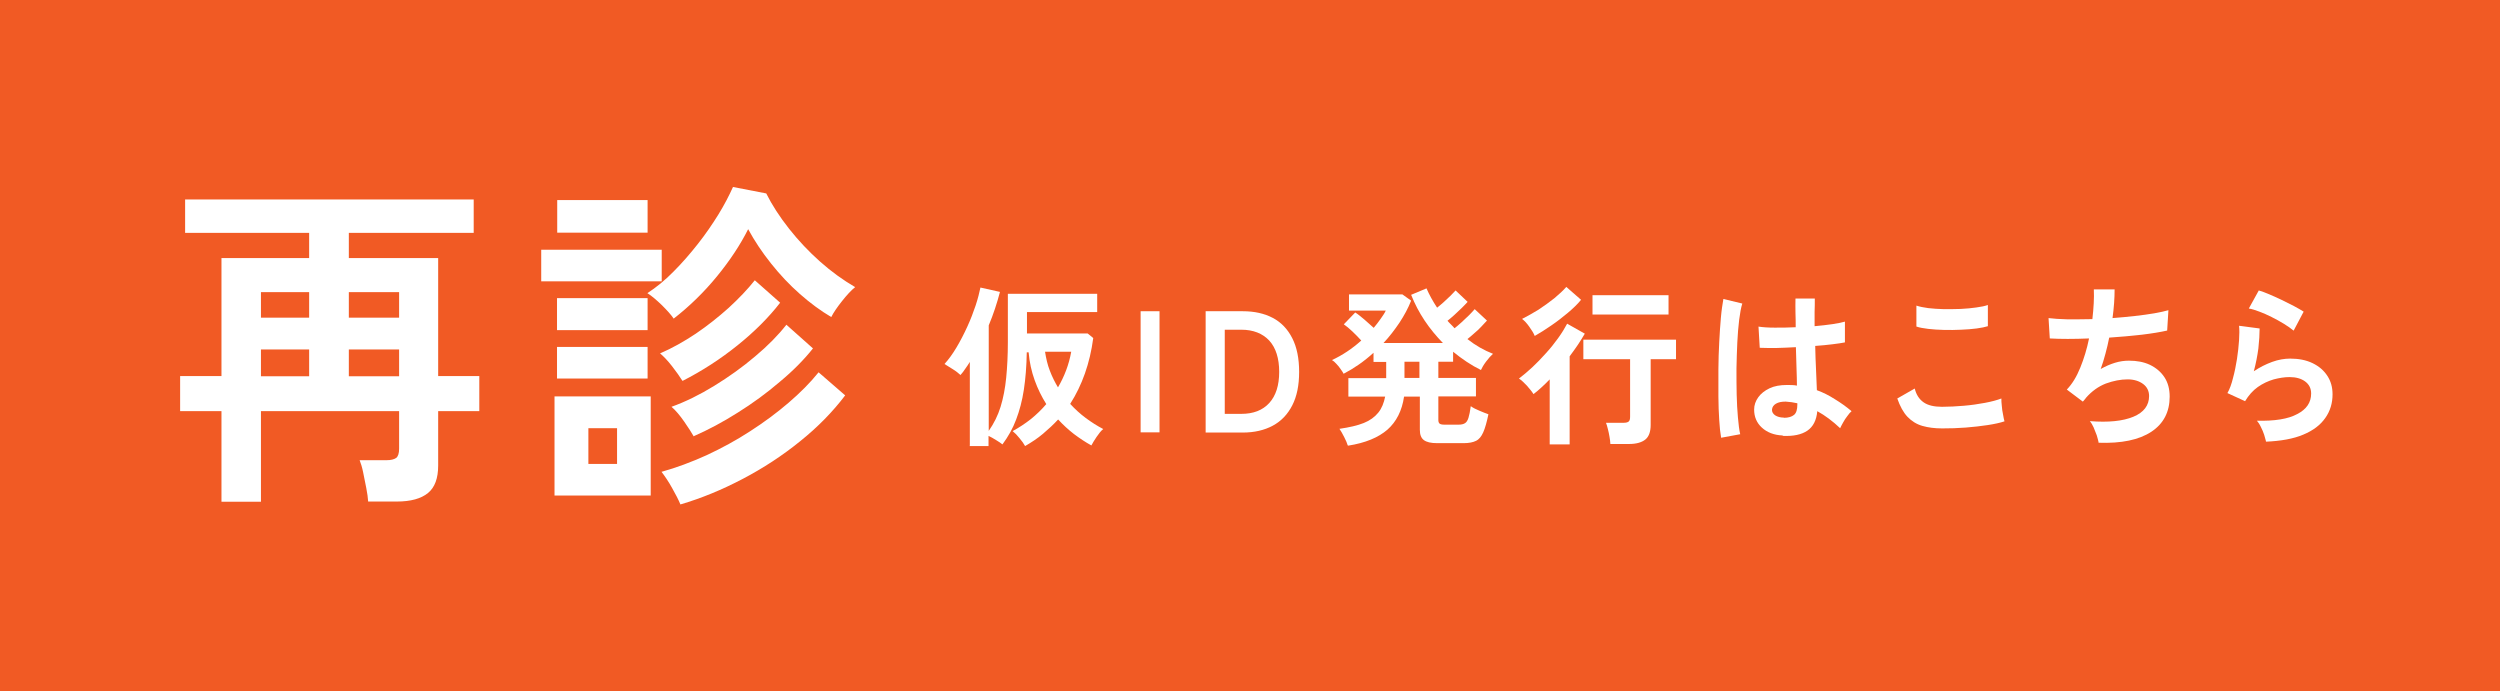 <?xml version="1.0" encoding="UTF-8"?>
<svg id="_レイヤー_2" data-name="レイヤー 2" xmlns="http://www.w3.org/2000/svg" viewBox="0 0 120.33 33.28">
  <defs>
    <style>
      .cls-1 {
        fill: #f15a24;
      }

      .cls-2 {
        fill: #fff;
      }
    </style>
  </defs>
  <g id="oo1">
    <g>
      <rect class="cls-1" width="120.33" height="33.28"/>
      <g>
        <g>
          <path class="cls-2" d="M10.66,24.15v-4.36h-1.99v-1.69h1.99v-5.68h4.22v-1.21h-5.97v-1.61h13.89v1.61h-6.01v1.21h4.3v5.68h1.98v1.69h-1.98v2.62c0,.61-.16,1.05-.49,1.32-.33.27-.83.41-1.5.41h-1.38c-.01-.18-.04-.39-.09-.65-.05-.25-.1-.51-.15-.75-.05-.25-.11-.44-.17-.59h1.3c.21,0,.36-.04.46-.11.09-.07.14-.22.14-.44v-1.81h-6.65v4.36h-1.9ZM12.56,15.29h2.32v-1.23h-2.32v1.23ZM12.56,18.11h2.32v-1.29h-2.32v1.29ZM16.79,15.29h2.42v-1.23h-2.42v1.23ZM16.79,18.11h2.42v-1.29h-2.42v1.29Z"/>
          <path class="cls-2" d="M26.05,13.54v-1.52h5.8v1.52h-5.8ZM26.69,23.85v-4.77h4.63v4.77h-4.63ZM26.81,15.89v-1.54h4.36v1.54h-4.36ZM26.81,18.22v-1.52h4.36v1.52h-4.36ZM26.82,11.2v-1.57h4.35v1.57h-4.35ZM28.32,22.33h1.38v-1.72h-1.38v1.72ZM32.43,15.34c-.13-.19-.32-.4-.57-.65-.25-.24-.48-.44-.7-.58.43-.28.85-.62,1.26-1.04.41-.41.8-.86,1.17-1.33.37-.47.7-.95.99-1.42.29-.47.52-.92.7-1.32l1.6.31c.28.56.65,1.13,1.1,1.7.45.57.95,1.1,1.49,1.58.55.49,1.11.89,1.69,1.23-.19.15-.4.38-.63.67s-.41.55-.52.77c-.51-.3-1.01-.67-1.51-1.11-.5-.44-.96-.93-1.39-1.47-.43-.54-.79-1.08-1.1-1.65-.37.74-.87,1.5-1.5,2.27-.63.77-1.33,1.45-2.09,2.04ZM32.84,18.32c-.12-.19-.28-.42-.49-.69-.21-.27-.41-.48-.58-.62.58-.25,1.15-.57,1.72-.95.56-.38,1.09-.8,1.58-1.24.49-.45.91-.89,1.26-1.33l1.22,1.08c-.55.71-1.23,1.39-2.05,2.05s-1.7,1.23-2.64,1.71ZM32.75,24.28c-.09-.22-.23-.49-.4-.79-.17-.31-.35-.57-.51-.78.72-.2,1.44-.47,2.17-.8.73-.34,1.43-.72,2.09-1.15.67-.43,1.29-.89,1.85-1.37.56-.48,1.05-.97,1.45-1.47l1.28,1.11c-.59.78-1.31,1.52-2.17,2.21-.85.69-1.77,1.29-2.76,1.81-.99.52-1.98.93-3,1.23ZM33.4,21.02c-.11-.19-.26-.43-.47-.73s-.41-.54-.61-.71c.67-.24,1.36-.58,2.06-1.01.7-.43,1.36-.9,1.97-1.42.61-.51,1.11-1.02,1.5-1.52l1.28,1.14c-.43.54-.96,1.08-1.6,1.61-.63.54-1.3,1.03-2.02,1.48-.71.45-1.42.83-2.13,1.14Z"/>
        </g>
        <g>
          <path class="cls-2" d="M46.68,21.44v-4.02c-.07.12-.15.23-.22.33-.07.11-.15.21-.23.3-.1-.09-.22-.19-.37-.28-.14-.09-.28-.18-.4-.25.2-.22.39-.48.58-.8.19-.32.36-.65.52-1s.29-.69.4-1.02c.11-.33.18-.62.23-.86l.94.21c-.07.27-.15.54-.24.81-.09.27-.19.54-.3.8v5.08c.25-.36.44-.74.57-1.16.13-.42.22-.89.27-1.4.05-.51.08-1.08.08-1.71v-2.33h4.3v.88h-3.38v1.03h2.92l.27.22c-.16,1.22-.54,2.28-1.11,3.17.23.25.48.48.75.68.27.2.55.38.84.53-.11.09-.21.22-.32.38-.11.16-.19.3-.25.41-.29-.16-.56-.34-.84-.55-.27-.21-.52-.44-.76-.7-.22.24-.47.47-.73.69s-.55.41-.86.59c-.06-.11-.15-.24-.27-.38-.11-.14-.22-.25-.33-.34.31-.17.6-.36.88-.58.27-.22.52-.46.74-.72-.22-.35-.41-.73-.56-1.15-.15-.42-.25-.86-.29-1.34h-.09c-.01.67-.06,1.27-.14,1.8-.08.53-.21,1.01-.37,1.43-.16.43-.38.82-.66,1.2-.07-.06-.18-.13-.31-.21-.13-.08-.25-.15-.36-.2v.49h-.91ZM50.92,18.65c.31-.53.53-1.1.64-1.72h-1.26c.05.32.12.63.23.91.11.29.24.55.39.8Z"/>
          <path class="cls-2" d="M54.9,20.81v-5.83h.91v5.83h-.91Z"/>
          <path class="cls-2" d="M58.03,20.81v-5.83h1.79c.56,0,1.04.11,1.44.32s.72.54.94.98c.22.43.33.97.33,1.62s-.11,1.18-.33,1.61c-.22.43-.53.76-.94.98-.41.22-.89.33-1.44.33h-1.79ZM58.95,19.92h.8c.57,0,1.02-.17,1.34-.52.32-.35.48-.85.48-1.5s-.16-1.16-.48-1.51c-.32-.34-.77-.52-1.34-.52h-.8v4.05Z"/>
          <path class="cls-2" d="M64.87,21.44c-.03-.11-.09-.24-.17-.4s-.16-.3-.23-.4c.48-.07.87-.16,1.17-.28.3-.12.53-.29.7-.5s.27-.47.33-.77h-1.77v-.89h1.82v-.78h-.61v-.44c-.46.42-.94.75-1.44,1.01-.03-.06-.08-.14-.14-.22-.06-.09-.13-.18-.21-.26-.07-.08-.14-.14-.21-.18.24-.11.49-.25.73-.41.24-.16.47-.34.68-.53-.12-.13-.26-.28-.42-.43s-.3-.27-.42-.35l.55-.57c.13.08.27.2.44.34.16.14.31.28.45.4.12-.14.23-.29.33-.43.1-.14.19-.27.25-.4h-1.77v-.78h2.57l.42.3c-.14.36-.33.71-.56,1.06-.23.34-.48.67-.77.98h2.86c-.32-.33-.62-.69-.88-1.08-.26-.39-.48-.81-.65-1.24l.74-.31c.13.3.3.61.51.93.1-.08.21-.17.32-.27.11-.1.22-.21.33-.31.1-.1.18-.19.24-.25l.58.55c-.08.09-.18.19-.29.3-.12.11-.23.22-.35.33-.12.11-.23.2-.33.28.05.06.11.12.17.18.06.06.12.12.17.18.1-.08.21-.17.34-.29s.24-.23.36-.34c.11-.11.2-.21.27-.29l.59.55c-.07.08-.17.18-.27.29s-.22.22-.34.32c-.12.11-.23.2-.33.28.39.31.8.54,1.23.71-.1.09-.21.21-.33.37-.12.16-.2.3-.25.41-.47-.23-.91-.53-1.34-.88v.48h-.71v.78h1.81v.89h-1.81v1.14c0,.08.02.13.06.17.04.03.11.05.23.05h.68c.13,0,.23-.02.31-.07.07-.04.13-.13.17-.26.04-.13.08-.32.11-.56.11.08.25.15.42.22.17.07.31.13.43.17-.08.38-.16.67-.25.87s-.2.34-.35.41c-.14.07-.34.11-.59.11h-1.28c-.3,0-.51-.05-.64-.15-.13-.1-.19-.26-.19-.49v-1.6h-.76c-.1.68-.37,1.21-.8,1.59-.44.38-1.06.64-1.89.77ZM67.6,18.19h.72v-.78h-.72v.78Z"/>
          <path class="cls-2" d="M74.59,21.39v-3.13c-.13.14-.27.27-.4.39-.13.12-.26.23-.38.32-.08-.13-.19-.26-.32-.41-.13-.14-.26-.26-.38-.34.2-.15.41-.33.64-.54.22-.21.44-.43.66-.68.22-.24.41-.48.59-.73s.32-.48.43-.69l.85.48c-.1.17-.21.35-.33.53-.12.18-.26.37-.4.56v4.24h-.95ZM73.87,16.17c-.05-.13-.14-.27-.26-.44-.12-.17-.23-.29-.35-.38.26-.13.52-.28.8-.45.27-.18.52-.36.76-.55.23-.19.42-.37.57-.54l.71.62c-.17.21-.39.42-.64.63s-.52.42-.8.61c-.28.19-.54.36-.79.5ZM77.51,21.37c0-.09-.02-.21-.04-.34s-.05-.26-.08-.38c-.03-.12-.06-.23-.09-.3h.84c.12,0,.2-.02.25-.06.05-.04.07-.12.07-.23v-2.77h-2.25v-.94h4.46v.94h-1.22v3.16c0,.32-.08.56-.25.7s-.43.22-.79.22h-.89ZM76.65,15.14v-.93h3.66v.93h-3.66Z"/>
          <path class="cls-2" d="M82.84,21.06c-.04-.22-.07-.5-.09-.84-.02-.34-.04-.72-.04-1.14,0-.42,0-.85,0-1.3,0-.45.02-.88.04-1.31.02-.43.05-.82.08-1.18s.08-.66.12-.9l.91.22c-.06.19-.11.46-.15.78-.04.33-.07.69-.09,1.1-.02.4-.03.82-.04,1.25,0,.43,0,.84.01,1.25s.03.77.06,1.1c.03.33.06.6.11.81l-.92.17ZM85.79,20.96c-.41-.02-.74-.15-.99-.38-.25-.23-.37-.52-.37-.87,0-.21.07-.41.2-.59.13-.18.31-.32.54-.43.23-.11.51-.16.84-.16.17,0,.33,0,.48.03,0-.24-.01-.52-.02-.83-.01-.31-.02-.65-.03-1.02-.33.02-.65.03-.95.04-.31,0-.57,0-.79-.01l-.06-1.02c.2.03.45.05.78.05.32,0,.66,0,1.01-.02,0-.22,0-.45-.01-.68s0-.47,0-.7h.93c0,.21,0,.43-.01.65,0,.22,0,.45,0,.68.32-.03.61-.06.87-.1.26-.04.46-.08.59-.12v1c-.15.03-.35.06-.6.09-.25.03-.53.06-.83.08.01.41.02.79.04,1.16s.03.69.04.97c.3.11.58.25.86.43.28.17.55.36.81.58-.06.05-.13.13-.2.23-.08.1-.15.21-.21.32-.06.11-.11.2-.14.27-.36-.34-.72-.61-1.1-.82-.04.44-.2.75-.48.94-.28.19-.67.27-1.16.25ZM85.86,20.11c.22,0,.38-.05.49-.14.11-.09.16-.26.16-.5v-.06c-.18-.04-.37-.07-.56-.08-.2,0-.35.03-.47.1-.12.07-.18.17-.19.28s.05.21.15.28c.11.07.25.11.42.11Z"/>
          <path class="cls-2" d="M93.48,20.62c-.36,0-.67-.04-.95-.12-.28-.08-.52-.23-.72-.44-.2-.21-.36-.51-.49-.88l.84-.48c.07.29.21.51.42.66.21.15.51.22.89.22.34,0,.69-.02,1.05-.05.36-.03.7-.08,1.02-.14.32-.06.58-.13.79-.21,0,.09,0,.21.02.35.01.14.03.29.06.42.02.14.05.25.07.33-.21.07-.48.13-.81.18-.33.05-.68.09-1.06.12s-.75.04-1.13.04ZM92.24,15.72v-1.01c.15.05.34.09.57.12.23.03.48.04.75.05.27,0,.54,0,.81-.01.27-.01.52-.04.75-.07.23-.03.42-.07.56-.12v1.02c-.13.04-.31.08-.54.11s-.48.05-.75.06c-.27.01-.54.02-.82.01s-.53-.02-.76-.05c-.23-.03-.42-.06-.56-.11Z"/>
          <path class="cls-2" d="M101.01,21.29c-.02-.09-.05-.21-.09-.34-.05-.13-.1-.26-.15-.38-.06-.13-.12-.23-.18-.3.89.07,1.58,0,2.09-.21.51-.21.76-.55.76-1,0-.24-.1-.44-.29-.58-.19-.14-.44-.22-.74-.22-.34,0-.69.07-1.05.2-.36.14-.68.37-.96.69-.02.03-.04.06-.07.09-.02.03-.05.06-.08.09l-.77-.58c.25-.26.47-.61.65-1.06.18-.44.32-.91.42-1.4-.74.03-1.37.03-1.89,0l-.06-.98c.23.03.54.05.91.06.37,0,.77,0,1.2-.01.06-.53.09-1.01.07-1.43h1c0,.41-.03.87-.1,1.38.37-.03.73-.06,1.07-.1.34-.04.66-.08.94-.13.28-.05.51-.1.68-.15l-.06.98c-.31.07-.72.14-1.22.2-.5.06-1.02.1-1.57.14-.05.26-.11.51-.18.77-.07.26-.14.5-.23.74.23-.13.46-.23.69-.3.23-.07.45-.1.67-.1.38,0,.71.06,1.01.2.29.14.53.34.7.6.17.26.25.57.25.93,0,.73-.29,1.3-.88,1.69s-1.44.57-2.55.53Z"/>
          <path class="cls-2" d="M109.07,21.25c-.02-.08-.05-.19-.09-.32s-.1-.26-.16-.38c-.06-.13-.13-.23-.19-.3.85.02,1.5-.08,1.94-.32.45-.23.67-.56.67-.99,0-.25-.1-.44-.29-.58-.19-.14-.44-.21-.75-.21-.24,0-.49.04-.76.11-.27.08-.53.2-.77.37-.24.17-.44.4-.61.68l-.85-.39c.11-.19.2-.44.27-.73.08-.29.14-.6.19-.91.05-.32.08-.62.1-.9.02-.28.02-.52,0-.7l.99.13c0,.27-.02.59-.06.96-.05.37-.12.73-.22,1.1.28-.19.58-.34.88-.45s.6-.16.87-.16c.41,0,.77.07,1.08.22.31.15.54.35.71.61s.25.55.25.89c0,.42-.11.8-.35,1.14s-.58.6-1.06.8c-.47.2-1.08.31-1.82.34ZM110.39,15.91c-.13-.11-.29-.22-.47-.33s-.38-.22-.58-.32c-.2-.1-.4-.19-.59-.26s-.36-.13-.51-.15l.48-.87c.14.04.3.1.49.18.19.08.39.17.6.27s.41.2.6.3.34.19.47.27l-.48.91Z"/>
        </g>
      </g>
    </g>
  </g>
</svg>